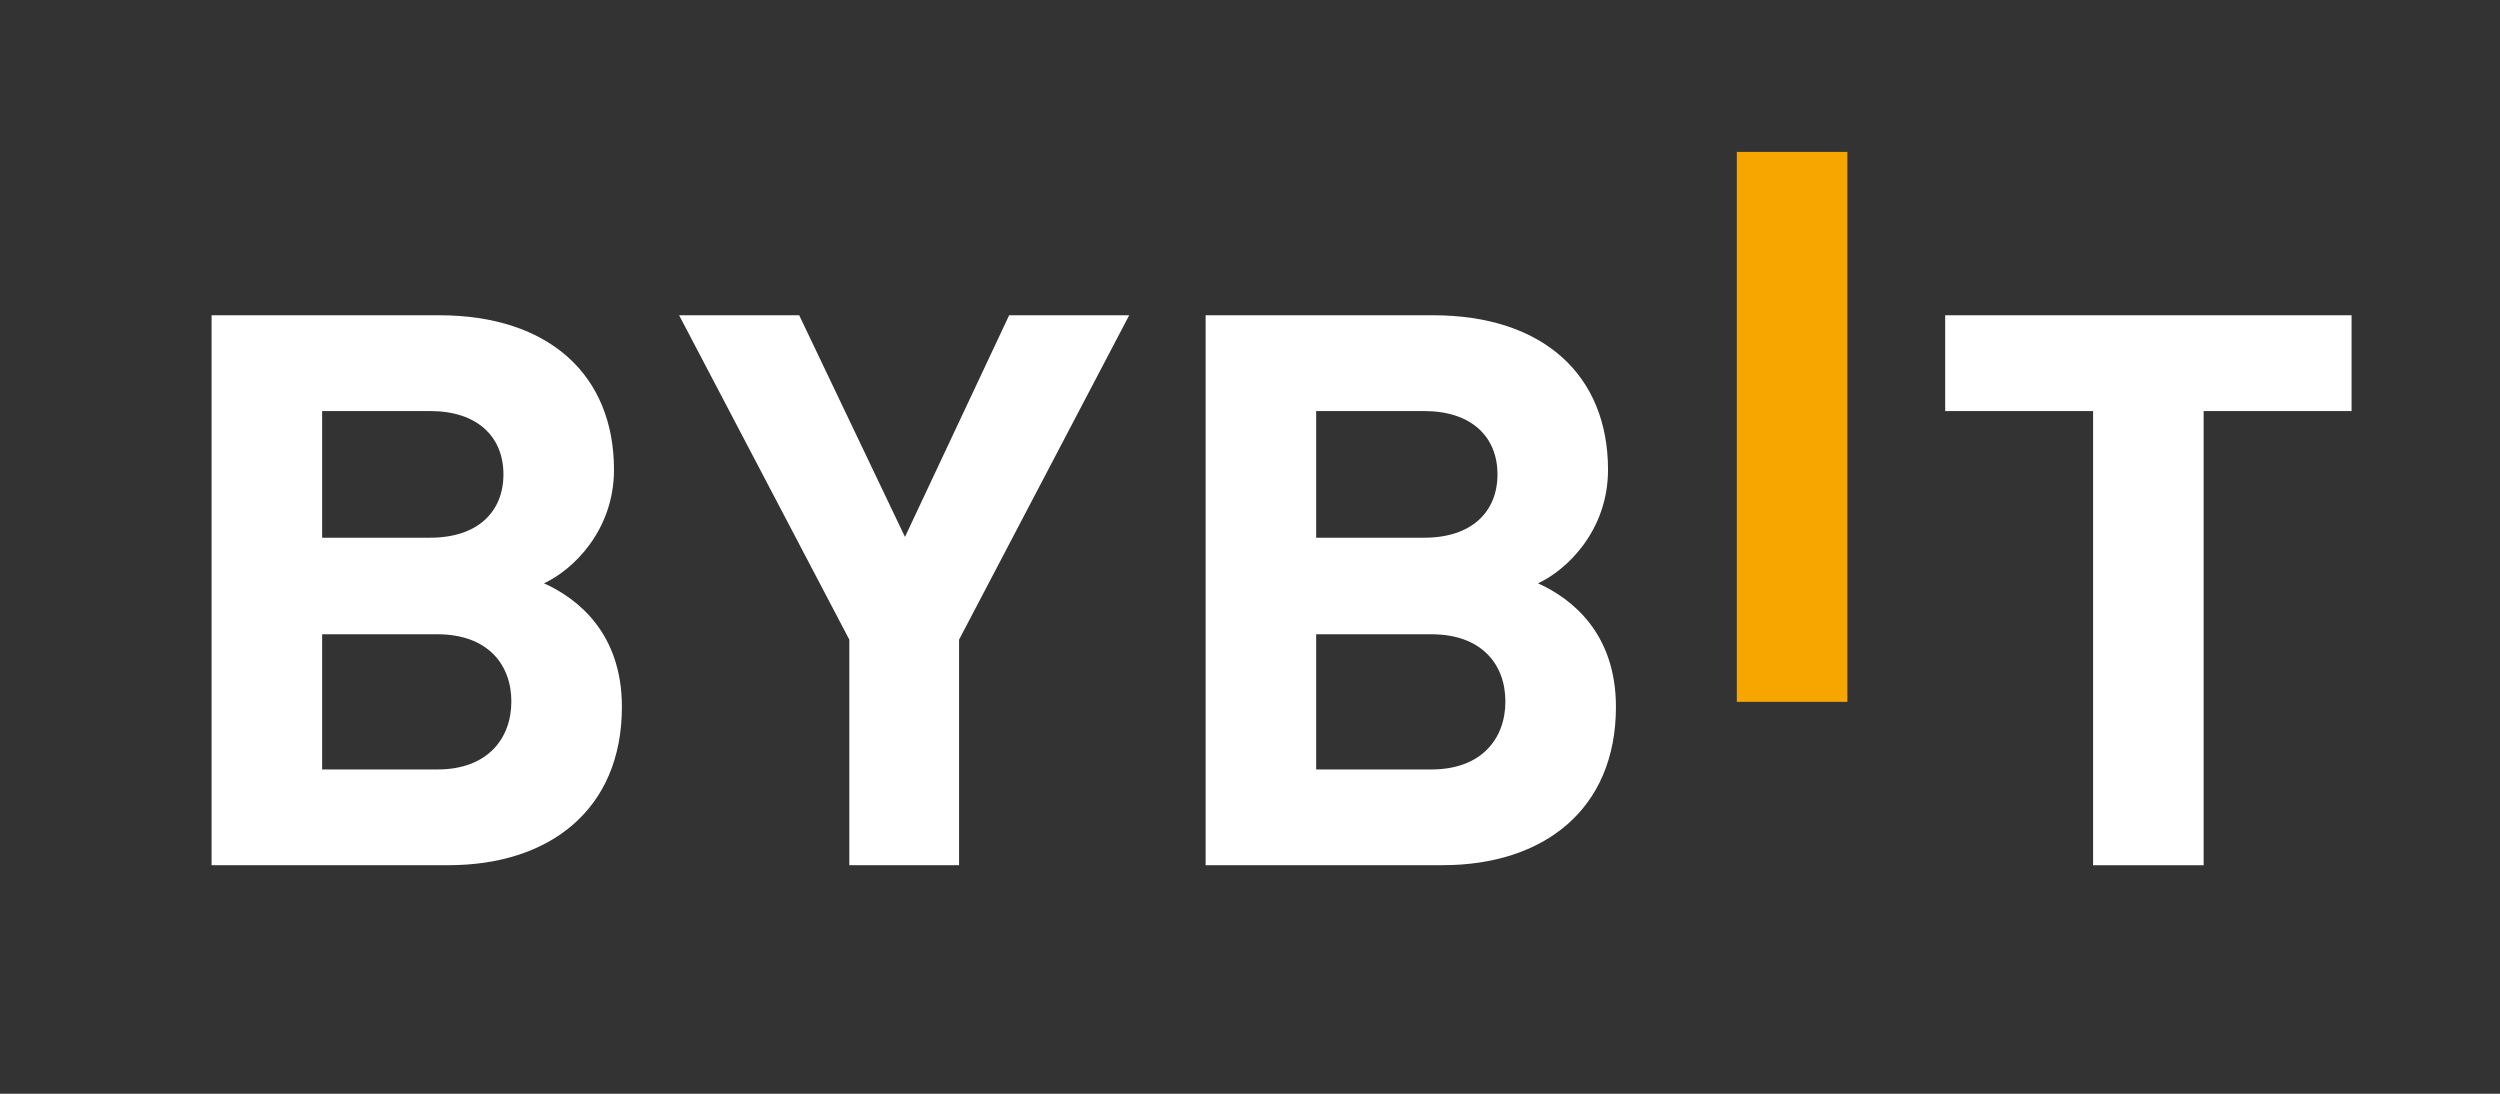 <svg width="96" height="42" viewBox="0 0 96 42" fill="none" xmlns="http://www.w3.org/2000/svg">
<rect x="0" y="0" width="96" height="42" fill="#333333" stroke="none"/>
<path fill-rule="evenodd" clip-rule="evenodd" d="M66.694 5.833H70.939V26.951H66.694V5.833Z" fill="#F7A600"/>
<path d="M17.225 33.223H8.125V12.106H16.859C21.104 12.106 23.577 14.419 23.577 18.038C23.577 20.38 21.988 21.894 20.889 22.399C22.202 22.991 23.881 24.326 23.881 27.144C23.881 31.088 21.104 33.223 17.225 33.223ZM16.523 15.785H12.37V20.648H16.523C18.324 20.648 19.332 19.67 19.332 18.216C19.332 16.764 18.324 15.785 16.523 15.785ZM16.798 24.356H12.37V29.547H16.798C18.722 29.547 19.636 28.361 19.636 26.936C19.636 25.513 18.72 24.356 16.798 24.356Z" fill="white"/>
<path d="M36.828 24.563V33.223H32.614V24.563L26.078 12.106H30.689L34.751 20.618L38.751 12.106H43.361L36.828 24.563Z" fill="white"/>
<path d="M55.395 33.223H46.296V12.106H55.029C59.274 12.106 61.748 14.419 61.748 18.038C61.748 20.38 60.159 21.894 59.059 22.399C60.371 22.991 62.052 24.326 62.052 27.144C62.052 31.088 59.274 33.223 55.395 33.223ZM54.694 15.785H50.541V20.648H54.694C56.495 20.648 57.503 19.67 57.503 18.216C57.503 16.764 56.495 15.785 54.694 15.785ZM54.968 24.356H50.541V29.547H54.968C56.893 29.547 57.807 28.361 57.807 26.936C57.807 25.513 56.893 24.356 54.968 24.356Z" fill="white"/>
<path d="M84.62 15.785V33.225H80.375V15.785H74.695V12.106H90.3V15.785H84.62Z" fill="white"/>
</svg>
